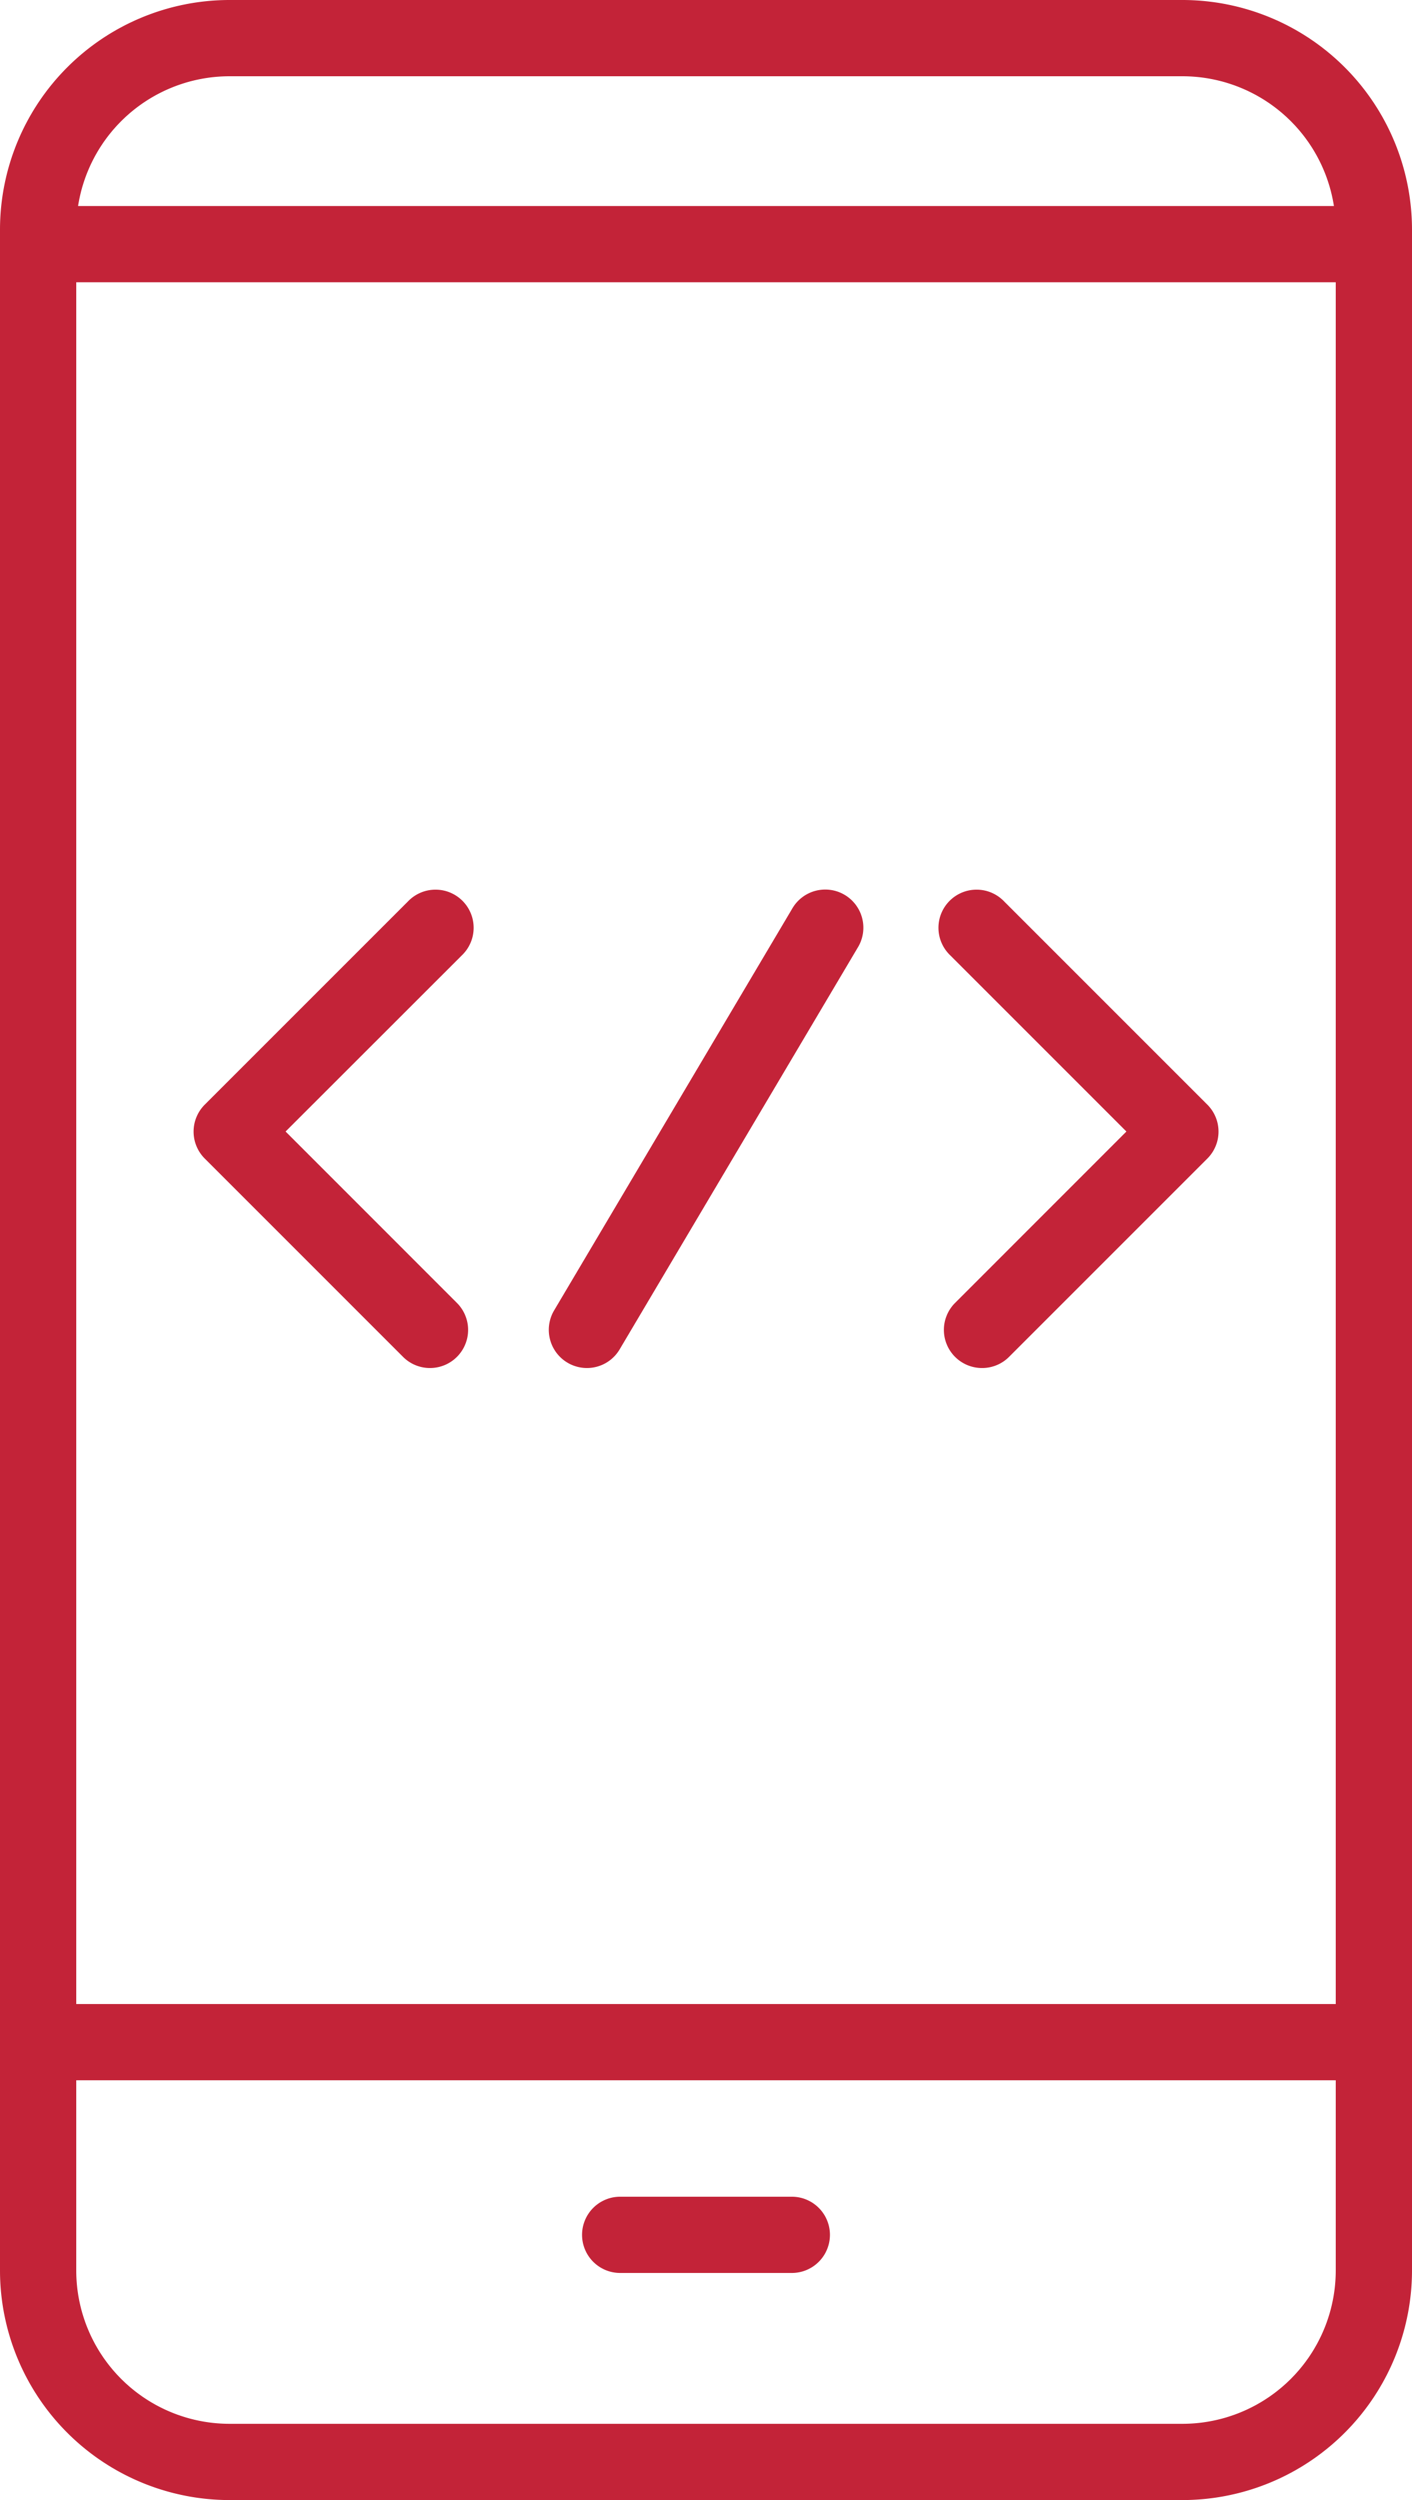 <svg xmlns="http://www.w3.org/2000/svg" viewBox="0 0 277.76 491.76"><defs><style>.cls-1{fill:#c32338;}</style></defs><title>Ресурс 6</title><g id="Слой_2" data-name="Слой 2"><g id="Layer_2" data-name="Layer 2"><path class="cls-1" d="M232.63,491.76H45.13A45.19,45.19,0,0,1,0,446.63V45.13A45.19,45.19,0,0,1,45.13,0h187.5a45.19,45.19,0,0,1,45.13,45.13v401.5A45.19,45.19,0,0,1,232.63,491.76ZM45.13,15A30.17,30.17,0,0,0,15,45.13v401.5a30.17,30.17,0,0,0,30.13,30.13h187.5a30.17,30.17,0,0,0,30.13-30.13V45.13A30.17,30.17,0,0,0,232.63,15Z"/><path class="cls-1" d="M270.26,409.19H7.5a7.5,7.5,0,0,1,0-15H270.26a7.5,7.5,0,0,1,0,15Z"/><path class="cls-1" d="M270.26,55.52H7.5a7.5,7.5,0,0,1,0-15H270.26a7.5,7.5,0,0,1,0,15Z"/><path class="cls-1" d="M155.76,447.09H122a7.5,7.5,0,1,1,0-15h33.76a7.5,7.5,0,0,1,0,15Z"/><path class="cls-1" d="M84.59,269.09a7.48,7.48,0,0,1-5.31-2.2l-39-39a7.5,7.5,0,0,1,0-10.61l40-40a7.5,7.5,0,1,1,10.6,10.61L56.18,222.57l33.71,33.72a7.5,7.5,0,0,1-5.3,12.8Z"/><path class="cls-1" d="M193.18,269.09a7.5,7.5,0,0,1-5.31-12.8l33.71-33.72L186.9,187.89a7.5,7.5,0,1,1,10.6-10.61l40,40a7.5,7.5,0,0,1,0,10.61l-39,39A7.47,7.47,0,0,1,193.18,269.09Z"/><path class="cls-1" d="M115.46,269.09A7.51,7.51,0,0,1,109,257.76l46.82-79a7.5,7.5,0,1,1,12.9,7.65l-46.82,79A7.48,7.48,0,0,1,115.46,269.09Z"/></g></g></svg>